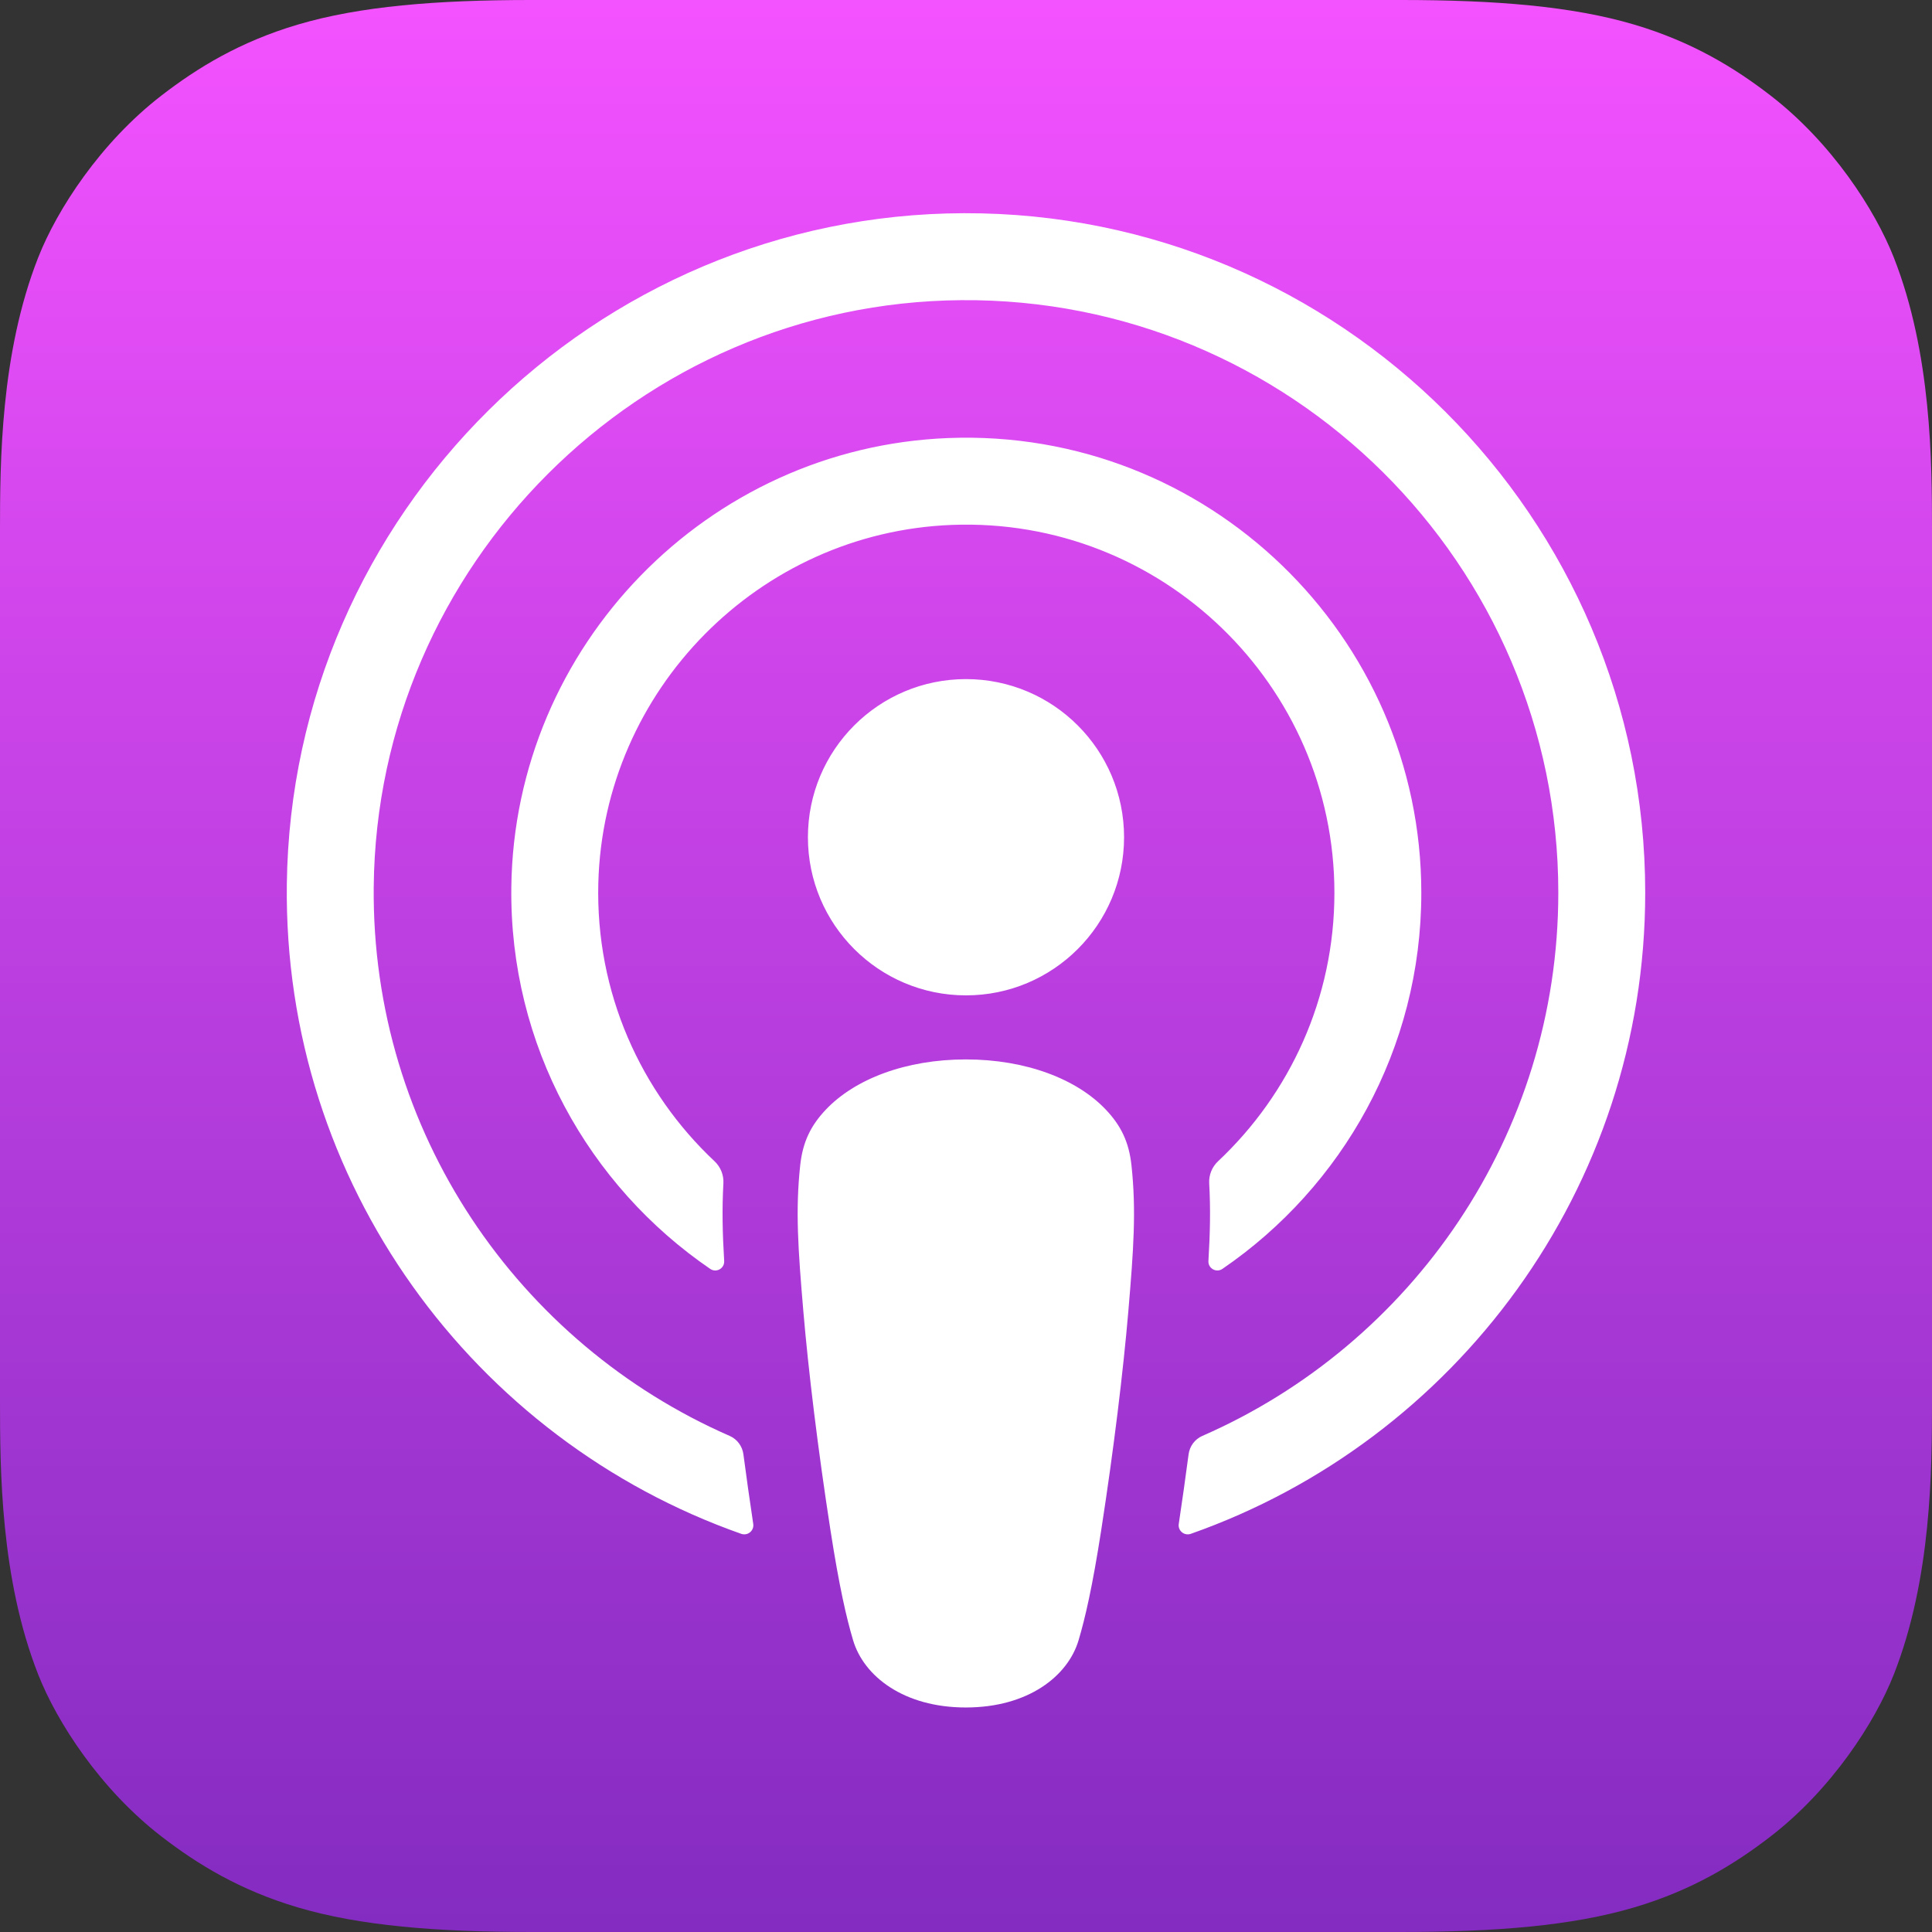 <svg height="1024" viewBox="0 0 1024 1024" width="1024" xmlns="http://www.w3.org/2000/svg">
  <rect x="0" y="0" width="1024" height="1024" fill="#333333" stroke="none"/>
  <linearGradient id="a" x1="50%" x2="50%" y1="0%" y2="100%">
    <stop offset="0" stop-color="#f452ff"/>
    <stop offset="1" stop-color="#832bc1"/>
  </linearGradient>
  <g fill="none" fill-rule="evenodd">
    <path d="m1003.742 887.543c-9.954 25.284-32.922 60.883-65.493 85.959-18.805 14.483-41.256 28.328-72.094 37.464-32.873 9.742-73.364 13.034-123.76 13.034h-460.794c-50.392 0-90.883-3.292-123.76-13.034-30.838-9.136-53.285-22.98-72.094-37.464-32.568-25.08-55.54-60.676-65.493-85.959-20.05-50.942-20.254-108.74-20.254-145.142v-460.802c0-36.401.203-94.2 20.254-145.142 9.954-25.284 32.922-60.883 65.493-85.959 18.805-14.483 41.256-28.328 72.094-37.464 32.873-9.742 73.364-13.035 123.76-13.035h460.798c50.392 0 90.883 3.292 123.76 13.035 30.838 9.136 53.285 22.984 72.094 37.464 32.568 25.08 55.54 60.676 65.493 85.959 20.05 50.942 20.254 108.74 20.254 145.142v460.802c-.004 36.397-.208 94.196-20.258 145.142z" fill="url(#a)"/>
    <path d="m1003.742 887.543c-9.954 25.284-32.922 60.883-65.493 85.959-18.805 14.483-41.256 28.328-72.094 37.464-32.873 9.742-73.364 13.034-123.76 13.034h-460.794c-50.392 0-90.883-3.292-123.76-13.034-30.838-9.136-53.285-22.98-72.094-37.464-32.568-25.08-55.54-60.676-65.493-85.959-20.05-50.942-20.254-108.74-20.254-145.142v-460.802c0-36.401.203-94.2 20.254-145.142 9.954-25.284 32.922-60.883 65.493-85.959 18.805-14.483 41.256-28.328 72.094-37.464 32.873-9.742 73.364-13.035 123.76-13.035h460.798c50.392 0 90.883 3.292 123.76 13.035 30.838 9.136 53.285 22.984 72.094 37.464 32.568 25.08 55.54 60.676 65.493 85.959 20.05 50.942 20.254 108.74 20.254 145.142v460.802c-.004 36.397-.208 94.196-20.258 145.142z"/>
    <path d="m586.111 588.124c-15.362-16.214-42.344-26.608-74.195-26.608-31.855 0-58.837 10.394-74.199 26.608-8.015 8.461-12.254 17.134-13.588 29.49-2.587 23.926-1.135 44.528 1.668 77.465 2.669 31.386 7.738 73.24 14.353 115.868 4.707 30.336 8.531 46.709 12.014 58.434 5.647 19.002 26.75 35.619 59.752 35.619 32.999 0 54.101-16.621 59.748-35.619 3.483-11.725 7.307-28.098 12.014-58.434 6.615-42.627 11.684-84.481 14.353-115.868 2.803-32.941 4.256-53.543 1.668-77.465-1.334-12.352-5.574-21.029-13.588-29.49zm-157.898-144.369c0 46.286 37.51 83.81 83.78 83.81 46.274 0 83.784-37.524 83.784-83.81 0-46.29-37.51-83.814-83.784-83.814-46.27 0-83.78 37.524-83.78 83.814zm82.743-330.754c-195.945.558-356.503 159.578-358.928 355.58-1.969 158.776 99.35 294.594 240.827 344.376 3.434 1.209 6.92-1.644 6.379-5.246-1.855-12.327-3.605-24.716-5.212-36.897-.57-4.306-3.312-8.018-7.286-9.755-111.823-48.87-189.908-161.059-188.655-291.012 1.644-170.542 140.855-309.575 311.336-310.954 174.285-1.408 316.519 140.01 316.519 314.035 0 128.651-77.743 239.464-188.695 287.944-3.975 1.738-6.701 5.462-7.266 9.763-1.607 12.177-3.356 24.561-5.208 36.877-.545 3.602 2.941 6.455 6.375 5.25 140.127-49.306 240.856-183.012 240.856-339.83-.008-198.929-162.064-360.7-361.044-360.13zm-6.505 165.214c111.079-4.302 202.812 84.843 202.812 195.022 0 56.033-23.731 106.621-61.66 142.248-3.218 3.02-4.947 7.309-4.699 11.717.757 13.402.48 26.425-.411 41.134-.24 3.919 4.154 6.422 7.396 4.212 63.605-43.482 105.44-116.596 105.44-199.311 0-136.192-113.402-246.391-250.705-241.067-127.6 4.949-229.973 110.19-231.608 237.926-1.074 84.009 41.017 158.434 105.44 202.461 3.234 2.21 7.616-.297 7.376-4.212-.895-14.716-1.168-27.74-.415-41.142.248-4.404-1.477-8.693-4.687-11.709-39.113-36.734-63.133-89.377-61.603-147.494 2.693-102.274 85.123-185.824 187.324-189.784z" fill="#fff"/>
  </g>
</svg>